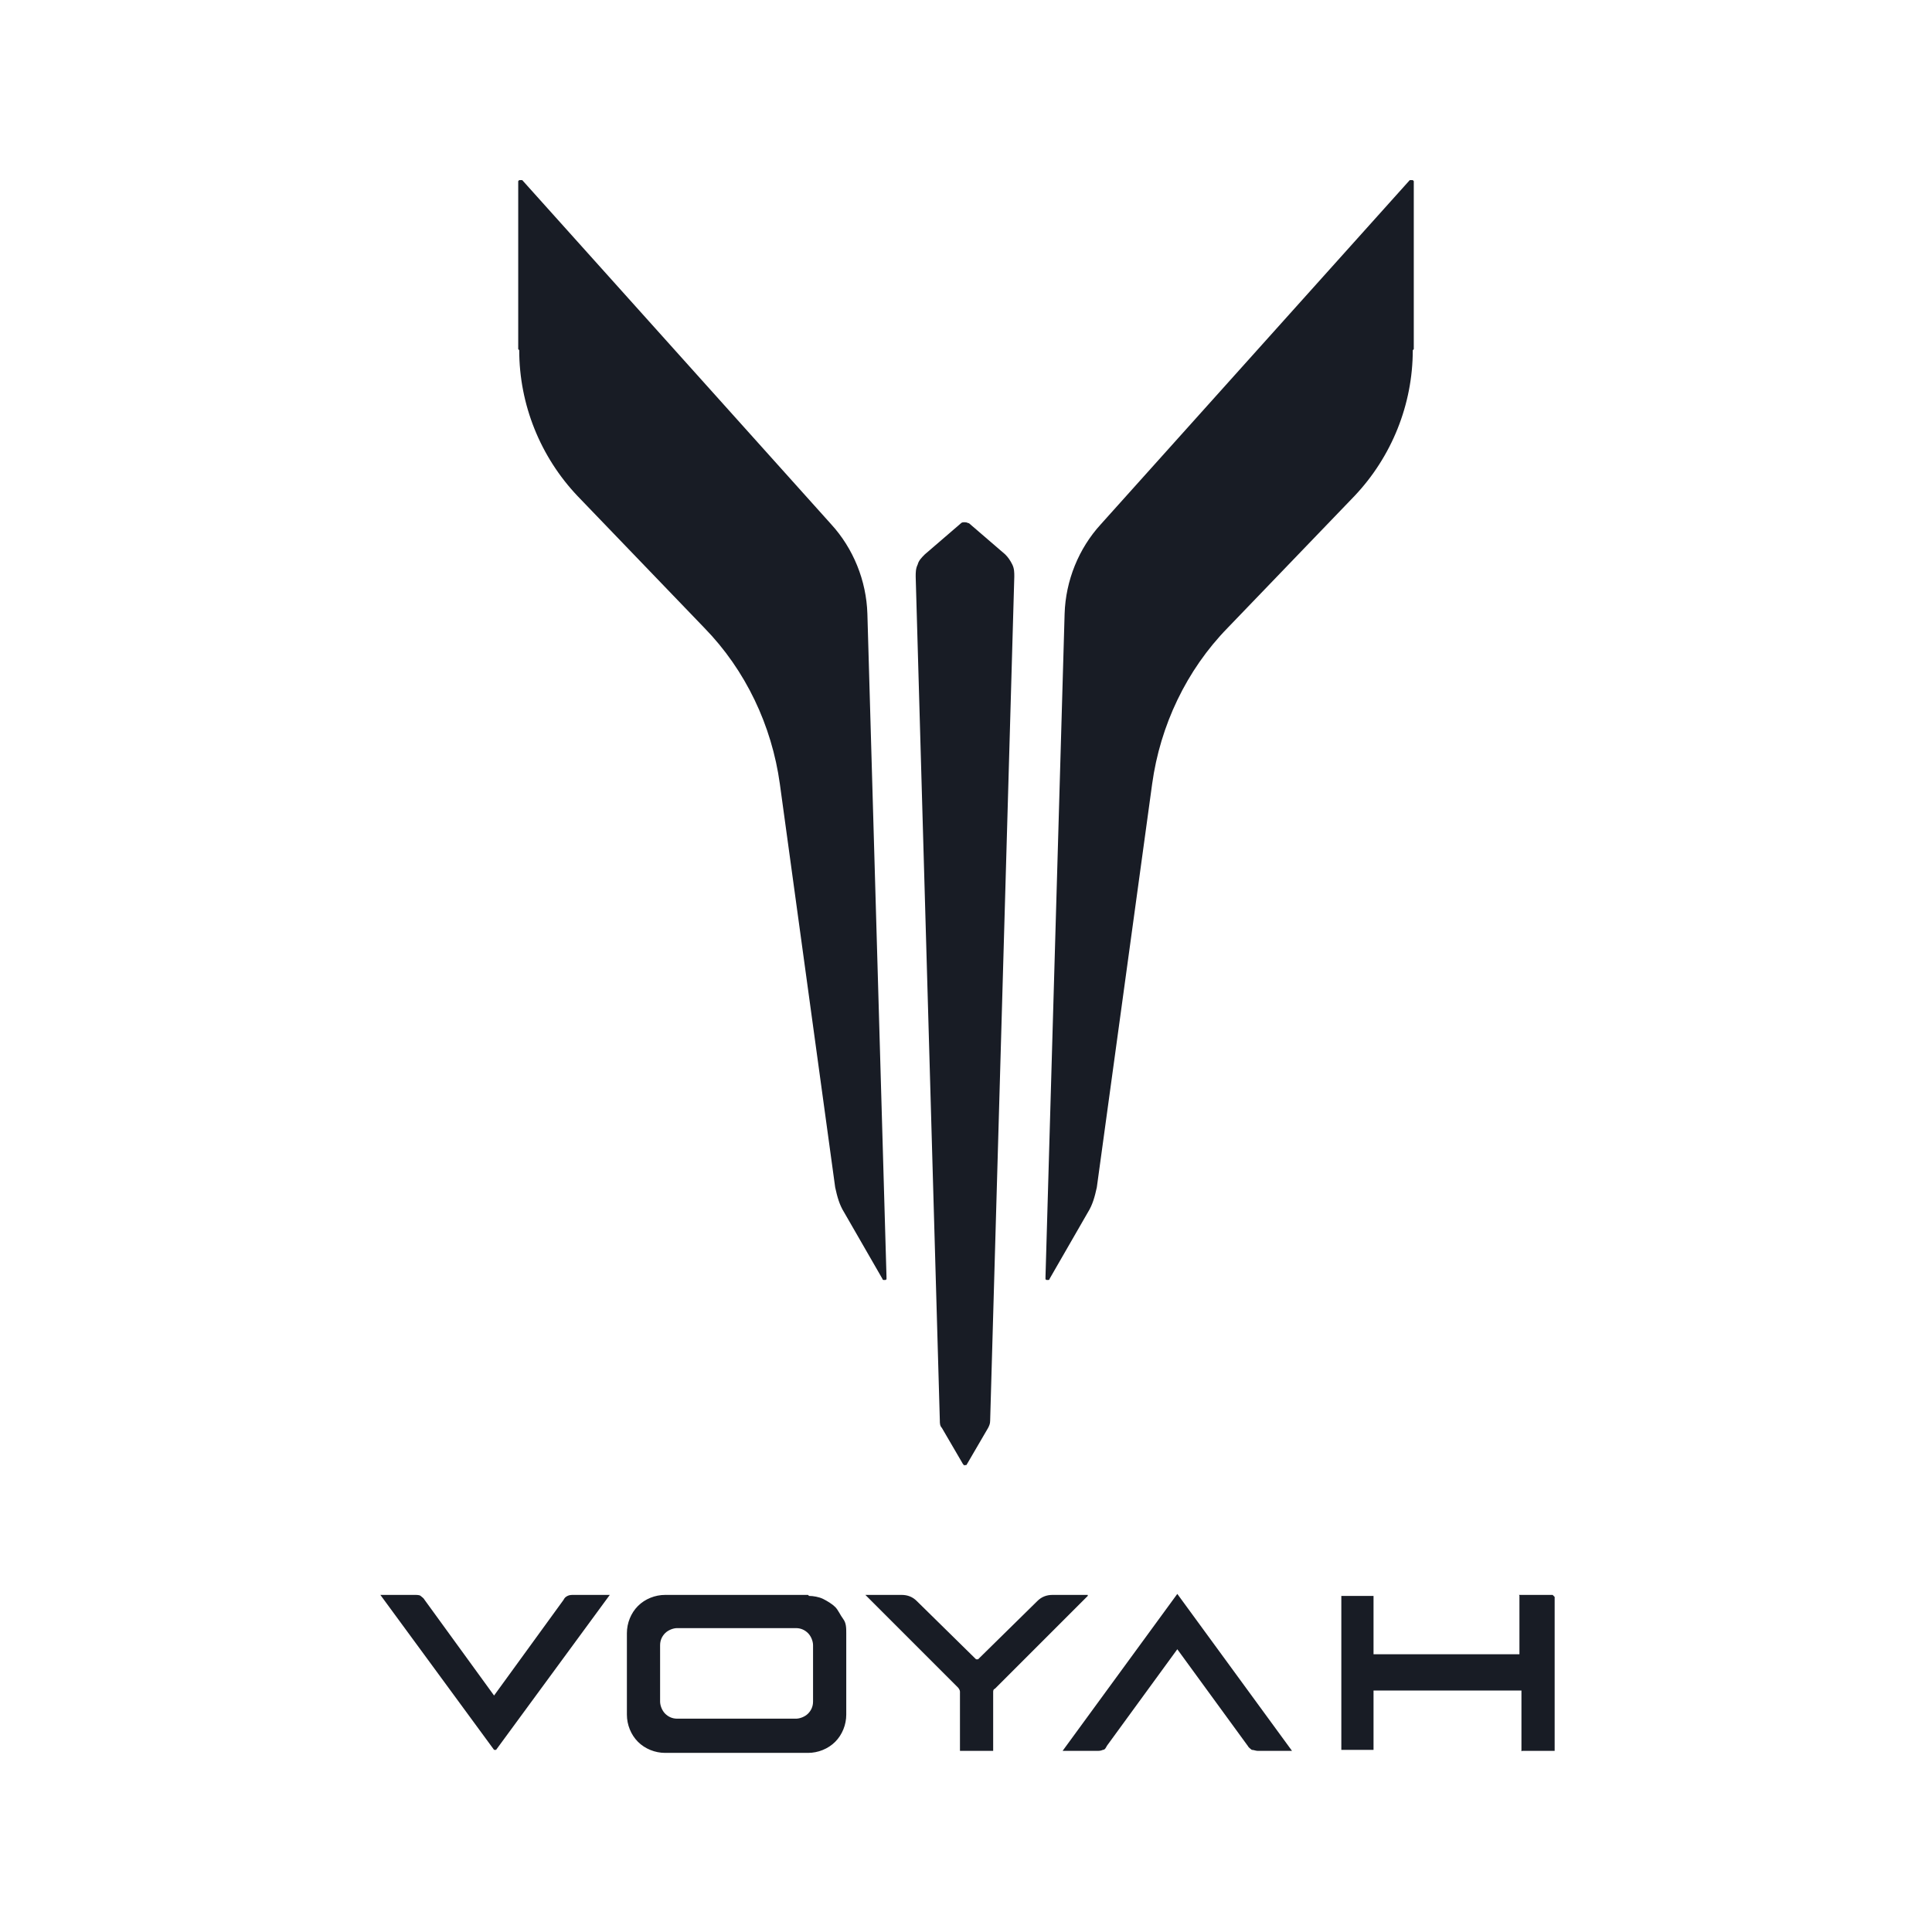 <?xml version="1.0" encoding="UTF-8"?>
<svg id="Layer_1" data-name="Layer 1" xmlns="http://www.w3.org/2000/svg" version="1.1" viewBox="0 0 192 192">
  <defs>
    <style>
      .cls-1 {
        fill: #181c25;
        stroke-width: 0px;
      }
    </style>
  </defs>
  <path class="cls-1" d="M117.2,158.4s0,0,0,0c0,0,0,0-.1,0s0,0-.1,0c0,0,0,0,0,0l-11.4,15.6s0,0,0,0c0,0,0,0,0,0,0,0,0,0,0,0,0,0,0,0,0,0h3.4c.2,0,.4,0,.6-.1.2,0,.3-.2.4-.4l7-9.6s0,0,0,0c0,0,0,0,0,0s0,0,0,0,0,0,0,0l7,9.6c.1.2.3.3.4.4.2,0,.4.1.6.1h3.4s0,0,0,0,0,0,0,0c0,0,0,0,0,0,0,0,0,0,0,0l-11.4-15.6ZM154.3,158.5h-3.2s0,0-.1,0,0,0,0,.1v5.8s0,0,0,0,0,0,0,0c0,0,0,0,0,0s0,0,0,0h-14.5s0,0,0,0c0,0,0,0,0,0s0,0,0,0c0,0,0,0,0,0v-5.8s0,0,0,0,0,0,0,0c0,0,0,0,0,0,0,0,0,0,0,0h-3.2s0,0,0,0c0,0,0,0,0,0,0,0,0,0,0,0,0,0,0,0,0,0v15.3s0,0,0,0c0,0,0,0,0,0s0,0,0,0c0,0,0,0,0,0h3.2s0,0,0,0c0,0,0,0,0,0s0,0,0,0c0,0,0,0,0,0v-5.8s0,0,0-.1c0,0,0,0,.1,0h14.5s0,0,.1,0c0,0,0,0,0,.1v5.8s0,0,0,.1,0,0,.1,0h3.2s0,0,0,0c0,0,0,0,0,0s0,0,0,0c0,0,0,0,0,0v-15.3s0,0,0,0,0,0,0,0c0,0,0,0,0,0,0,0,0,0,0,0h0ZM108.1,158.5h-3.5c-.6,0-1.1.2-1.5.6l-5.9,5.8s0,0-.1,0,0,0-.1,0l-5.9-5.8c-.4-.4-.9-.6-1.5-.6h-3.6s0,0,0,0c0,0,0,0,0,0,0,0,0,0,0,0s0,0,0,0l9.2,9.2c.1.1.2.3.2.4v5.8s0,0,0,.1c0,0,0,0,.1,0h3.2s0,0,0,0,0,0,0,0,0,0,0,0,0,0,0,0v-5.8c0-.2,0-.3.2-.4l9.2-9.2s0,0,0,0c0,0,0,0,0,0s0,0,0,0,0,0,0,0h0ZM80.3,158.5h-14.2c-1,0-2,.4-2.7,1.1-.7.7-1.1,1.7-1.1,2.7v8.1c0,1,.4,2,1.1,2.7s1.7,1.1,2.7,1.1h14.2c1,0,2-.4,2.7-1.1s1.1-1.7,1.1-2.7v-8.1c0-.5,0-1-.3-1.4s-.5-.9-.8-1.2-.8-.6-1.2-.8-1-.3-1.4-.3h0ZM80.8,169.1c0,.5-.2.9-.5,1.2s-.8.5-1.2.5h-11.8c-.5,0-.9-.2-1.2-.5-.3-.3-.5-.8-.5-1.2v-5.6c0-.5.2-.9.5-1.2s.8-.5,1.2-.5h11.8c.5,0,.9.2,1.2.5s.5.8.5,1.2v5.6ZM60.4,158.5h-3.4c-.2,0-.4,0-.6.1s-.3.2-.4.4l-6.9,9.5s0,0,0,0,0,0,0,0,0,0,0,0,0,0,0,0l-6.9-9.5c-.1-.2-.3-.3-.4-.4s-.4-.1-.6-.1h-3.4s0,0,0,0c0,0,0,0,0,0s0,0,0,0c0,0,0,0,0,0l11.3,15.4s0,0,0,0c0,0,0,0,.1,0s0,0,.1,0,0,0,0,0l11.3-15.4s0,0,0,0c0,0,0,0,0,0,0,0,0,0,0,0,0,0,0,0,0,0h0Z"/>
  <g>
    <path class="cls-1" d="M140.5,34.7v-16.5c0,0,0-.1,0-.2,0,0,0,0-.1-.1,0,0-.1,0-.2,0,0,0-.1,0-.1,0l-30.7,34.2c-2.2,2.4-3.5,5.6-3.6,8.9l-1.9,65.9c0,0,0,.1,0,.2s0,0,.1.1c0,0,.1,0,.2,0,0,0,.1,0,.1-.1l3.8-6.6c.5-.8.7-1.6.9-2.5l5.5-40.1c.8-5.8,3.4-11.3,7.5-15.5l12.6-13.1c3.7-3.9,5.8-9.1,5.8-14.5h0Z"/>
    <path class="cls-1" d="M51.5,34.7v-16.5c0,0,0-.1,0-.2,0,0,0,0,.1-.1,0,0,.1,0,.2,0,0,0,.1,0,.1,0l30.7,34.2c2.2,2.4,3.5,5.6,3.6,8.9l1.9,65.9c0,0,0,.1,0,.2s0,0-.1.1c0,0-.1,0-.2,0,0,0-.1,0-.1-.1l-3.8-6.6c-.5-.8-.7-1.6-.9-2.5l-5.5-40.1c-.8-5.8-3.4-11.3-7.5-15.5l-12.6-13.1c-3.7-3.9-5.8-9.1-5.8-14.5Z"/>
    <path class="cls-1" d="M99.9,55.1l-3.6-3.1c-.1,0-.2-.1-.4-.1s-.3,0-.4.1l-3.6,3.1c-.3.3-.6.6-.7,1-.2.4-.2.8-.2,1.2l2.4,83.9c0,.2,0,.5.2.7l2.1,3.6s0,0,.1.1,0,0,.1,0,0,0,.1,0,0,0,.1-.1l2.1-3.6c.1-.2.2-.4.2-.7l2.4-83.9c0-.4,0-.8-.2-1.2-.2-.4-.4-.7-.7-1h0Z"/>
  </g>
</svg>